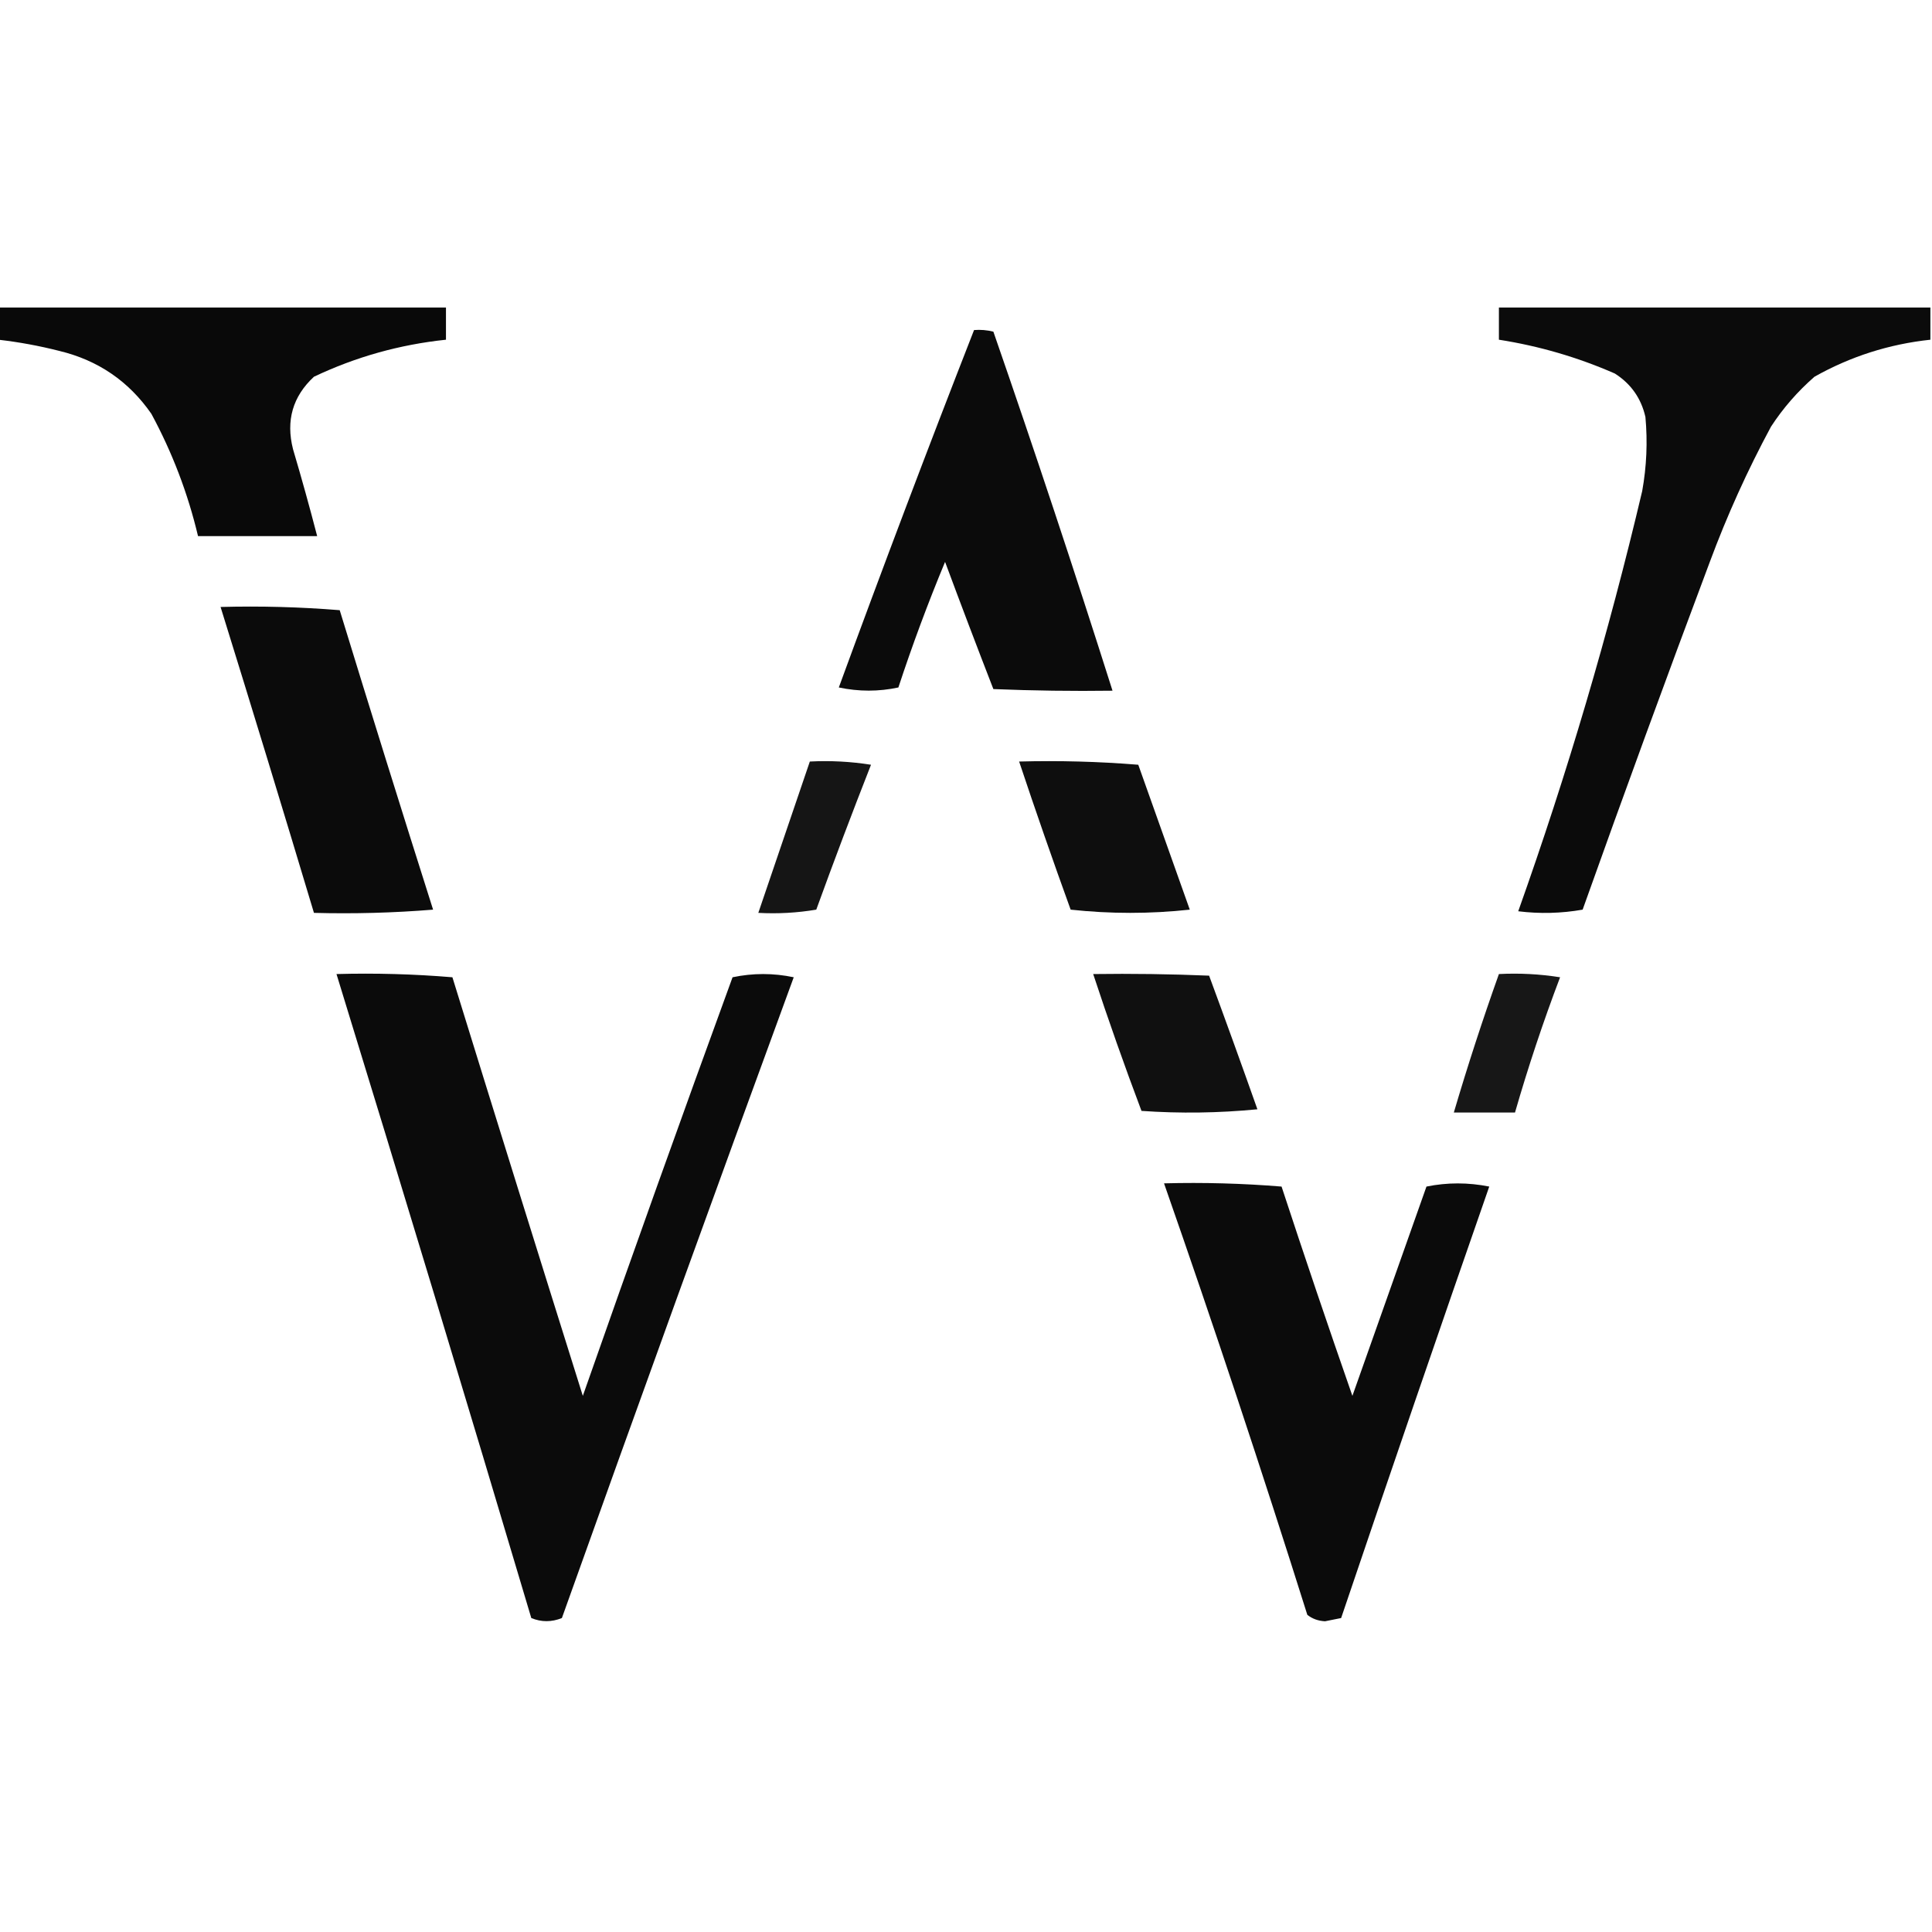 <?xml version="1.0" encoding="UTF-8"?>
<!DOCTYPE svg PUBLIC "-//W3C//DTD SVG 1.1//EN" "http://www.w3.org/Graphics/SVG/1.1/DTD/svg11.dtd">
<svg xmlns="http://www.w3.org/2000/svg" version="1.1" width="600px" height="600px" style="shape-rendering:geometricPrecision; text-rendering:geometricPrecision; image-rendering:optimizeQuality; fill-rule:evenodd; clip-rule:evenodd" xmlns:xlink="http://www.w3.org/1999/xlink">
<g><path style="opacity:0.962" fill="#000000" d="M -0.5,95.5 C 45.833,95.5 92.167,95.5 138.5,95.5C 138.5,98.833 138.5,102.167 138.5,105.5C 124.128,107.008 110.462,110.841 97.5,117C 90.908,123.106 88.742,130.606 91,139.5C 93.66,148.475 96.16,157.475 98.5,166.5C 86.167,166.5 73.833,166.5 61.5,166.5C 58.346,153.205 53.512,140.538 47,128.5C 39.99,118.408 30.49,111.908 18.5,109C 12.236,107.401 5.903,106.234 -0.5,105.5C -0.5,102.167 -0.5,98.833 -0.5,95.5 Z"/></g>
<g><path style="opacity:0.956" fill="#000000" d="M 599.5,95.5 C 599.5,98.833 599.5,102.167 599.5,105.5C 586.673,106.871 574.673,110.704 563.5,117C 558.254,121.575 553.754,126.742 550,132.5C 542.705,146.046 536.372,160.046 531,174.5C 517.538,210.385 504.371,246.385 491.5,282.5C 484.858,283.664 478.192,283.831 471.5,283C 486.736,240.224 499.57,196.724 510,152.5C 511.372,144.875 511.706,137.208 511,129.5C 509.68,123.69 506.513,119.19 501.5,116C 489.963,110.949 477.963,107.449 465.5,105.5C 465.5,102.167 465.5,98.833 465.5,95.5C 510.167,95.5 554.833,95.5 599.5,95.5 Z"/></g>
<g><path style="opacity:0.954" fill="#000000" d="M 302.5,102.5 C 304.527,102.338 306.527,102.505 308.5,103C 321.33,139.99 333.663,177.157 345.5,214.5C 333.162,214.667 320.829,214.5 308.5,214C 303.405,200.883 298.405,187.717 293.5,174.5C 288.178,187.297 283.345,200.297 279,213.5C 272.889,214.809 266.722,214.809 260.5,213.5C 274.139,176.236 288.139,139.236 302.5,102.5 Z"/></g>
<g><path style="opacity:0.955" fill="#000000" d="M 68.5,188.5 C 80.851,188.168 93.185,188.501 105.5,189.5C 115.012,220.547 124.678,251.547 134.5,282.5C 122.185,283.499 109.851,283.832 97.5,283.5C 87.989,251.788 78.322,220.121 68.5,188.5 Z"/></g>
<g><path style="opacity:0.916" fill="#000000" d="M 251.5,236.5 C 257.868,236.17 264.202,236.504 270.5,237.5C 264.637,252.422 258.97,267.422 253.5,282.5C 247.537,283.496 241.537,283.829 235.5,283.5C 240.833,267.833 246.167,252.167 251.5,236.5 Z"/></g>
<g><path style="opacity:0.945" fill="#000000" d="M 316.5,236.5 C 328.851,236.168 341.185,236.501 353.5,237.5C 358.833,252.5 364.167,267.5 369.5,282.5C 357.167,283.833 344.833,283.833 332.5,282.5C 326.958,267.207 321.625,251.873 316.5,236.5 Z"/></g>
<g><path style="opacity:0.954" fill="#000000" d="M 104.5,302.5 C 116.518,302.168 128.518,302.501 140.5,303.5C 153.901,346.869 167.401,390.203 181,433.5C 196.221,390.059 211.721,346.726 227.5,303.5C 233.833,302.167 240.167,302.167 246.5,303.5C 222.222,369.725 198.222,436.059 174.5,502.5C 171.291,503.787 168.125,503.787 165,502.5C 145.128,435.719 124.961,369.052 104.5,302.5 Z"/></g>
<g><path style="opacity:0.934" fill="#000000" d="M 339.5,302.5 C 351.505,302.333 363.505,302.5 375.5,303C 380.593,316.779 385.593,330.612 390.5,344.5C 378.514,345.666 366.514,345.833 354.5,345C 349.202,330.94 344.202,316.773 339.5,302.5 Z"/></g>
<g><path style="opacity:0.907" fill="#000000" d="M 465.5,302.5 C 471.868,302.17 478.202,302.504 484.5,303.5C 479.253,317.323 474.586,331.323 470.5,345.5C 464.167,345.5 457.833,345.5 451.5,345.5C 455.769,331.027 460.435,316.694 465.5,302.5 Z"/></g>
<g><path style="opacity:0.956" fill="#000000" d="M 361.5,367.5 C 373.747,367.178 385.914,367.512 398,368.5C 405.136,390.241 412.469,411.908 420,433.5C 427.667,411.833 435.333,390.167 443,368.5C 449.444,367.19 455.944,367.19 462.5,368.5C 446.966,413.103 431.632,457.77 416.5,502.5C 414.833,502.833 413.167,503.167 411.5,503.5C 409.359,503.387 407.525,502.72 406,501.5C 391.858,456.574 377.025,411.907 361.5,367.5 Z"/></g>
</svg>
